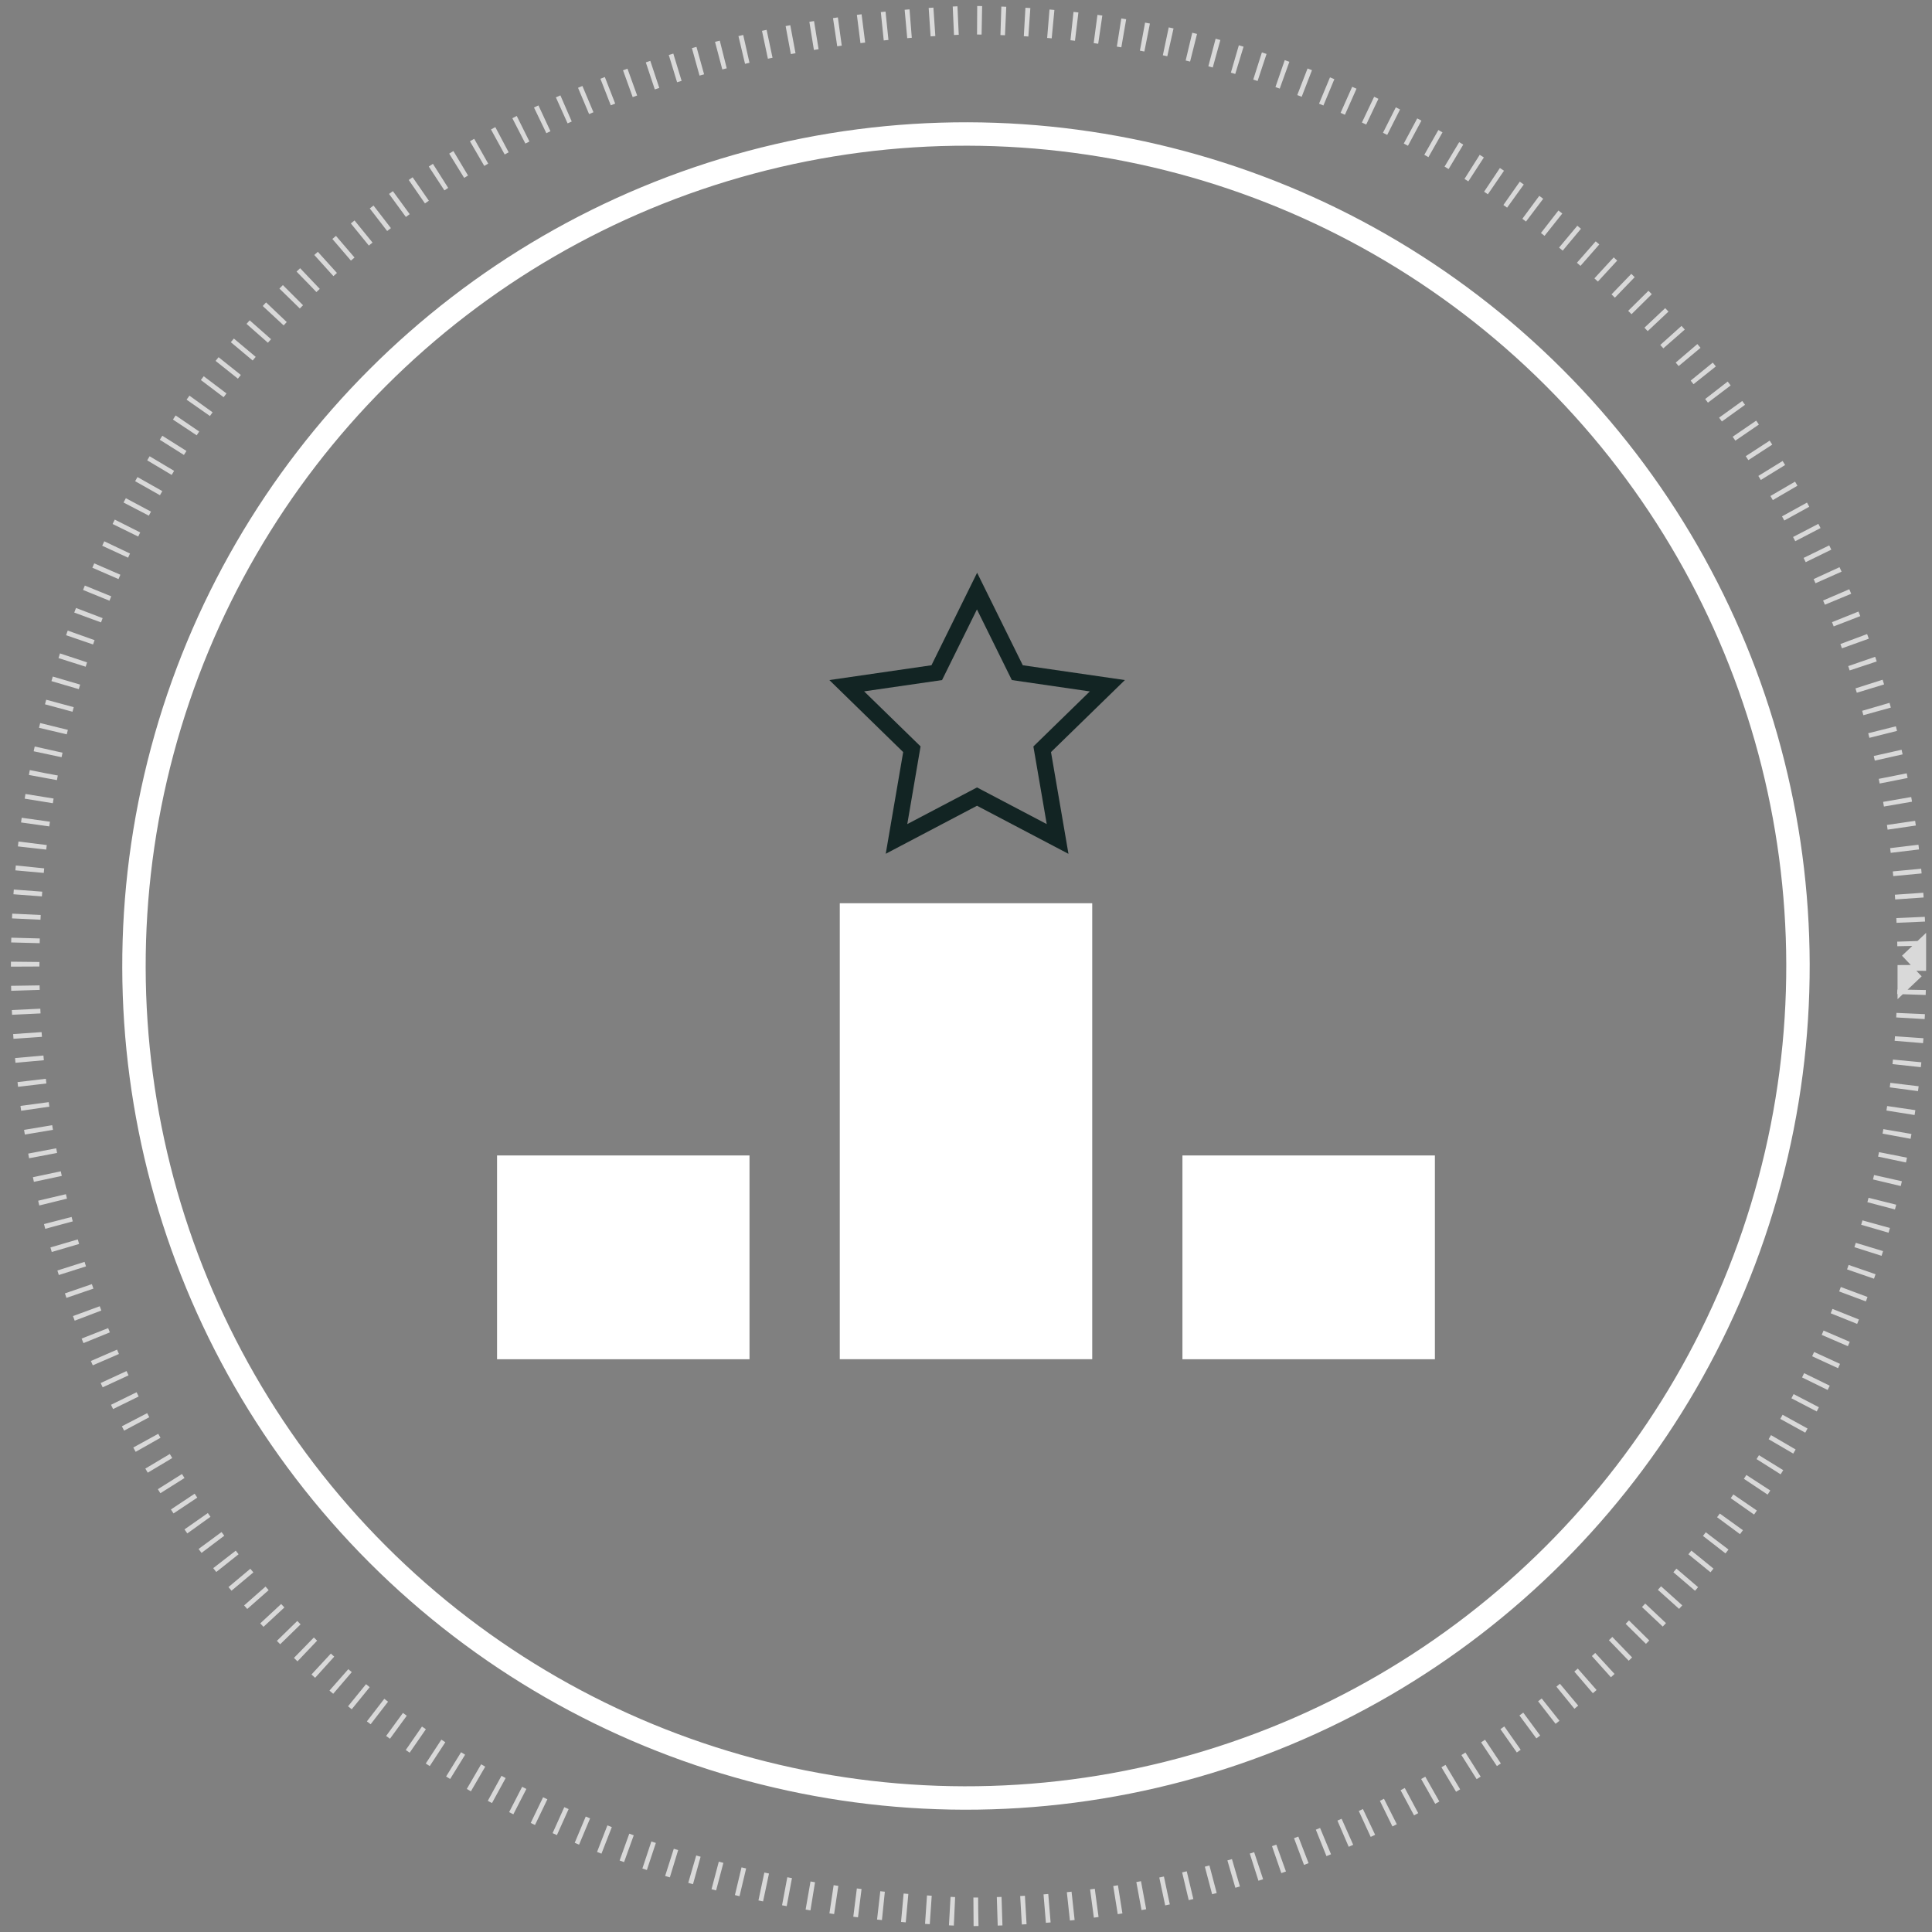 <?xml version="1.0" encoding="UTF-8"?><svg id="a" xmlns="http://www.w3.org/2000/svg" viewBox="0 0 330 330"><rect x="0" y="0" width="330" height="330" fill="#808080" stroke="none"/><defs><style>.b{fill:#fff;}.c{fill:#122423;}.d{stroke-width:4px;}.d,.e{fill:none;stroke:#fff;stroke-miterlimit:10;}.f{opacity:.7;}.e{stroke-dasharray:0 0 .81 3.25;stroke-width:4.87px;}</style></defs><g><g class="f"><path class="e" d="M326.56,165c0,89.23-72.33,161.56-161.56,161.56-214.3-8.51-214.24-314.63,0-323.11,89.22,0,161.55,72.33,161.55,161.56h0Z"/></g><circle class="d" cx="165" cy="165" r="142.11" transform="translate(-68.35 165) rotate(-45)"/></g><g><rect class="b" x="84.9" y="197.36" width="43.12" height="34.81"/><rect class="b" x="143.44" y="154.28" width="43.12" height="77.88"/><rect class="b" x="201.97" y="197.36" width="43.12" height="34.81"/><path class="c" d="M182.48,145.83l-15.6-8.2-15.59,8.2,2.98-17.37-12.61-12.3,17.44-2.53,7.8-15.8,7.8,15.8,17.44,2.53-12.62,12.3,2.98,17.36Zm-34.87-27.73l9.63,9.39-2.27,13.27,11.91-6.26,11.91,6.26-2.28-13.26,9.64-9.4-13.32-1.94-5.96-12.07-5.96,12.07-13.32,1.93Z"/></g></svg>